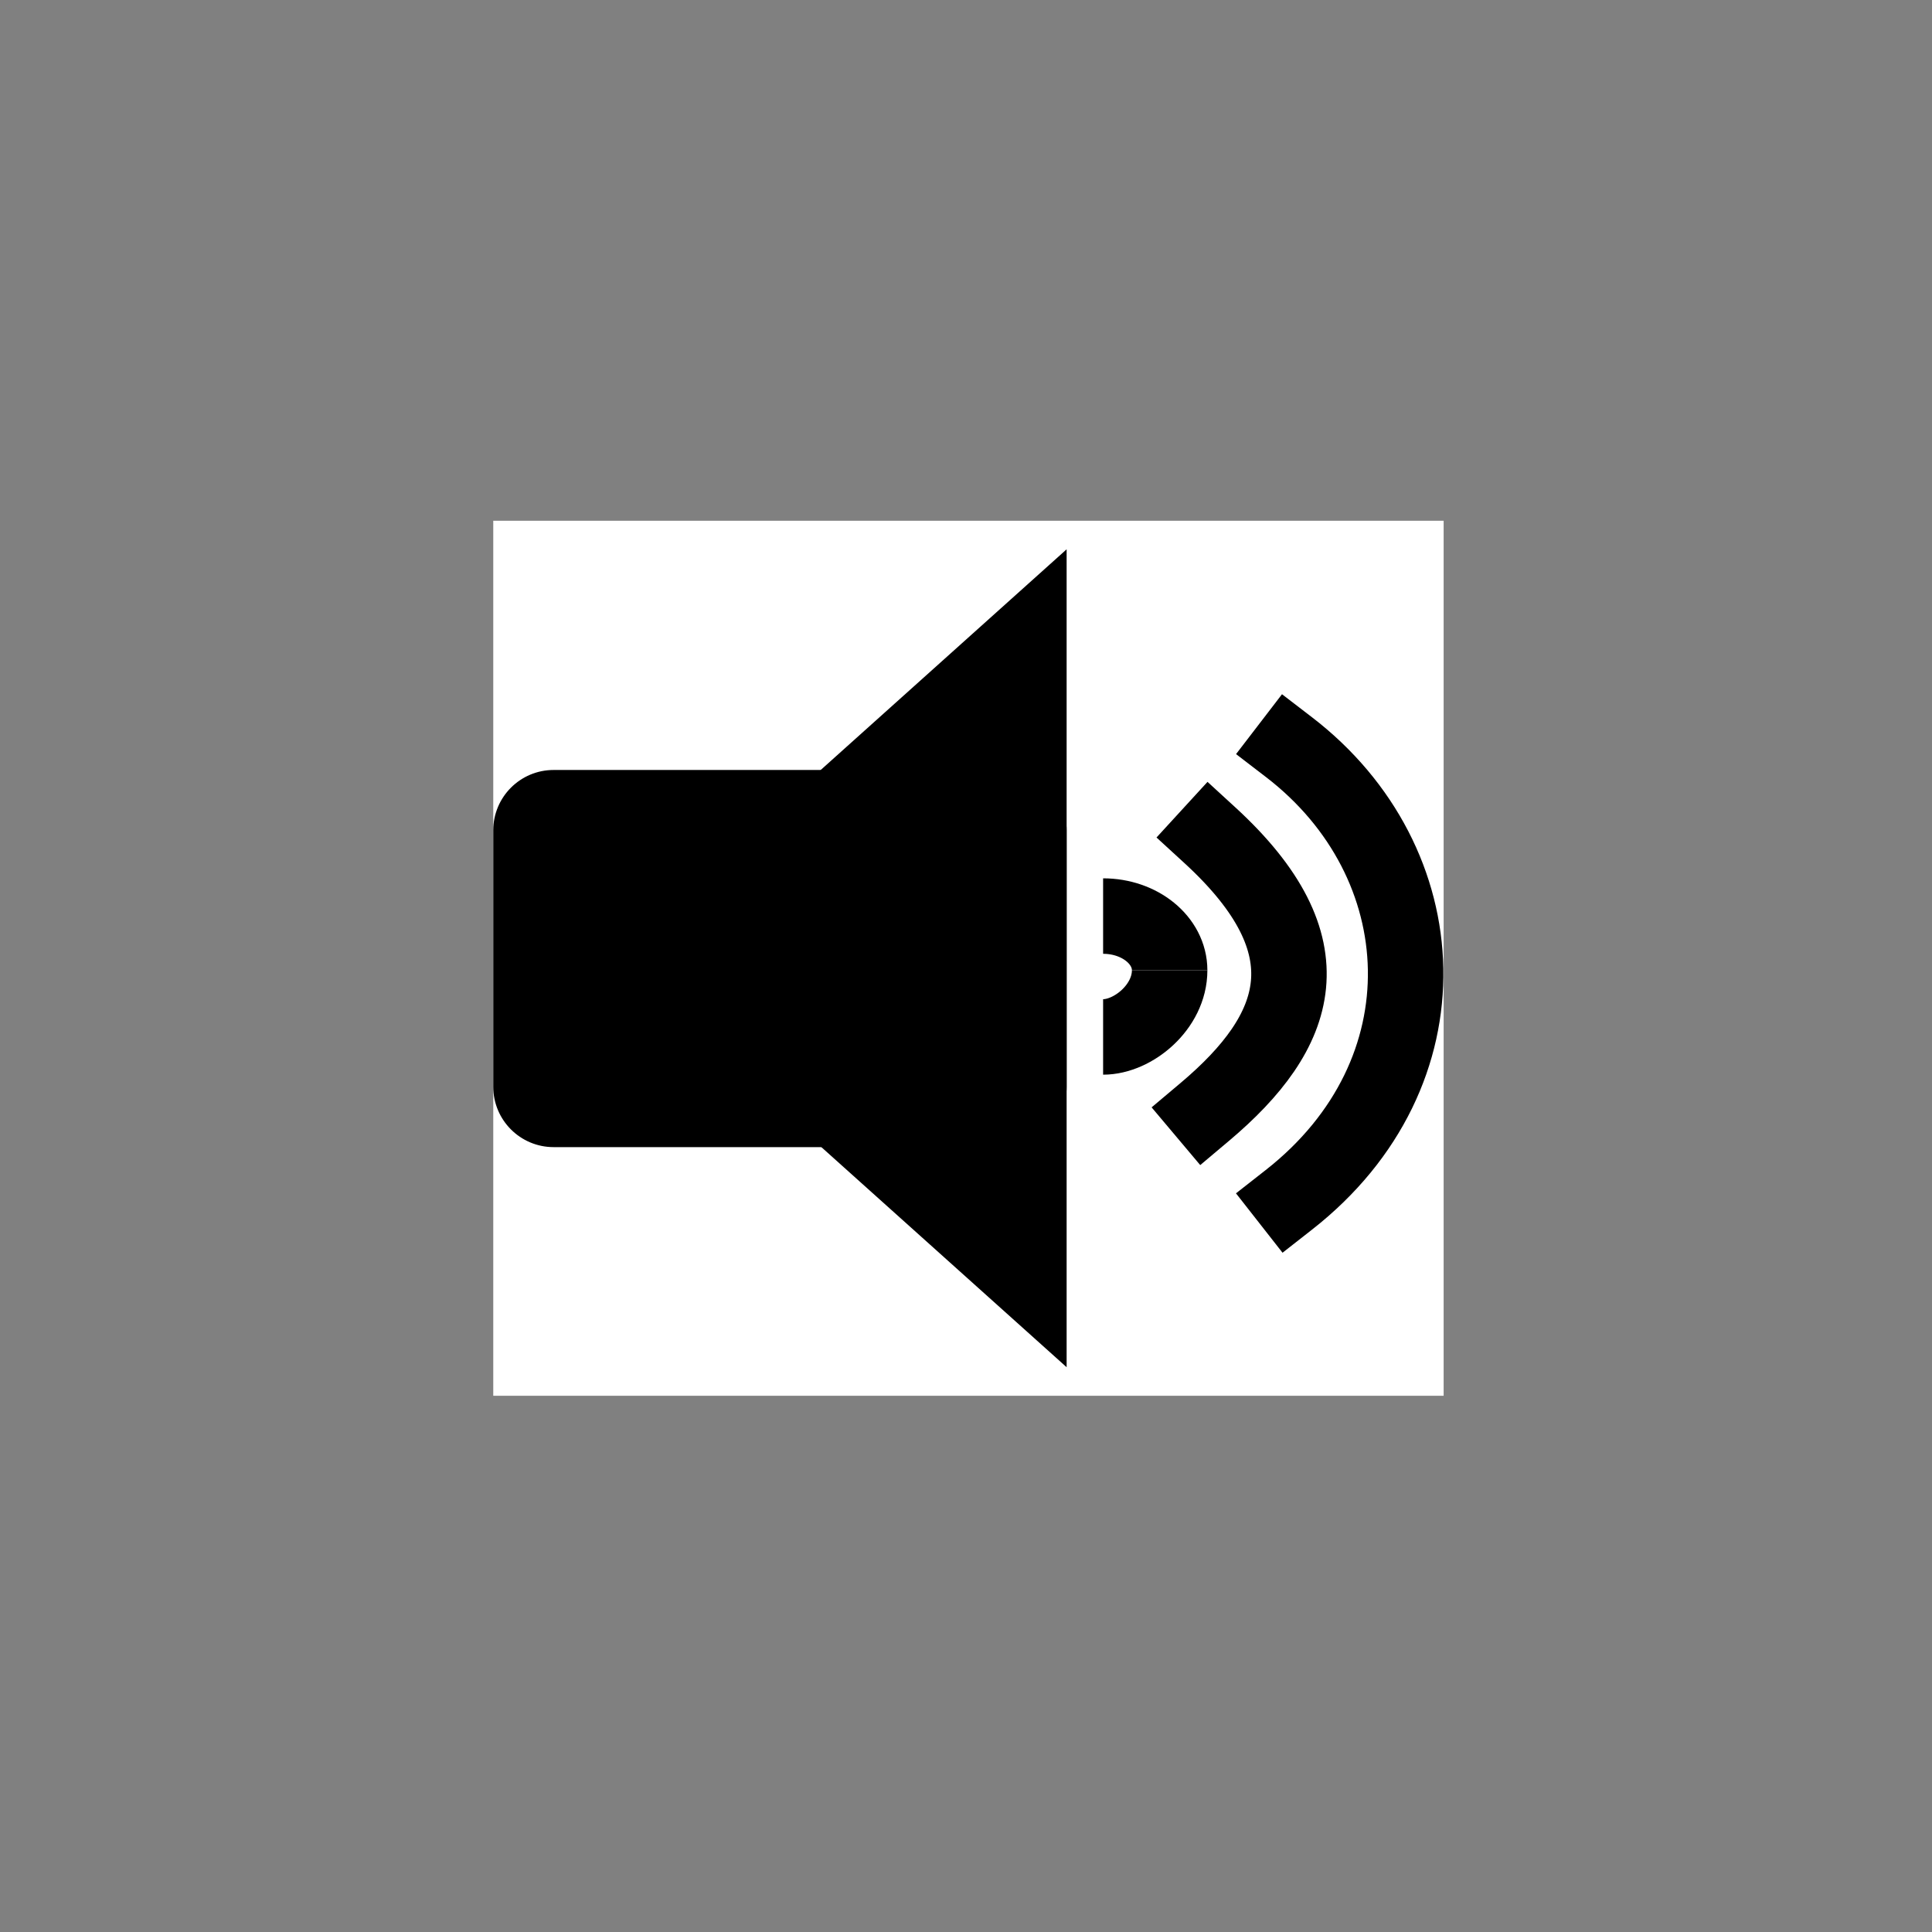 <?xml version="1.0" encoding="UTF-8"?>
<!DOCTYPE svg PUBLIC "-//W3C//DTD SVG 1.1//EN" "http://www.w3.org/Graphics/SVG/1.1/DTD/svg11.dtd">
<svg version="1.1" xmlns="http://www.w3.org/2000/svg" xmlns:xlink="http://www.w3.org/1999/xlink" x="0px" y="0px" width="128" height="128" viewBox="0, 0, 128, 128">
  <rect x="0" y="0" width="128" height="128" fill="#808080" stroke="none"/>
  <g id="Layer 2">
    <path d="M32.68,34.501 L95.645,34.501 L95.645,92.473 L32.68,92.473 z" fill="#FFFFFF"/>
    <path d="M36.68,51.013 L66.667,51.013 C68.876,51.013 70.667,52.804 70.667,55.013 L70.667,72 C70.667,74.209 68.876,76 66.667,76 L36.68,76 C34.471,76 32.68,74.209 32.68,72 L32.68,55.013 C32.68,52.804 34.471,51.013 36.68,51.013 z" fill="#000000"/>
    <path d="M70.667,90.581 L40.473,63.487 L70.667,36.393 z" fill="#000000"/>
    <path d="M80.154,55.333 C88.154,62.667 86.154,68.333 79.82,73.667" fill-opacity="0" stroke="#000000" stroke-width="5" stroke-linecap="square"/>
    <path d="M85.397,49.5 C95.3,57.1 96.1,71.1 85.397,79.487" fill-opacity="0" stroke="#000000" stroke-width="5" stroke-linecap="square"/>
    <path d="M73.084,60.692 C75.519,60.692 77.492,62.3 77.492,64.284" fill-opacity="0" stroke="#000000" stroke-width="5"/>
    <path d="M77.492,64.284 C77.492,66.719 75.068,68.7 73.084,68.7" fill-opacity="0" stroke="#000000" stroke-width="5"/>
  </g>
  <defs/>
</svg>
